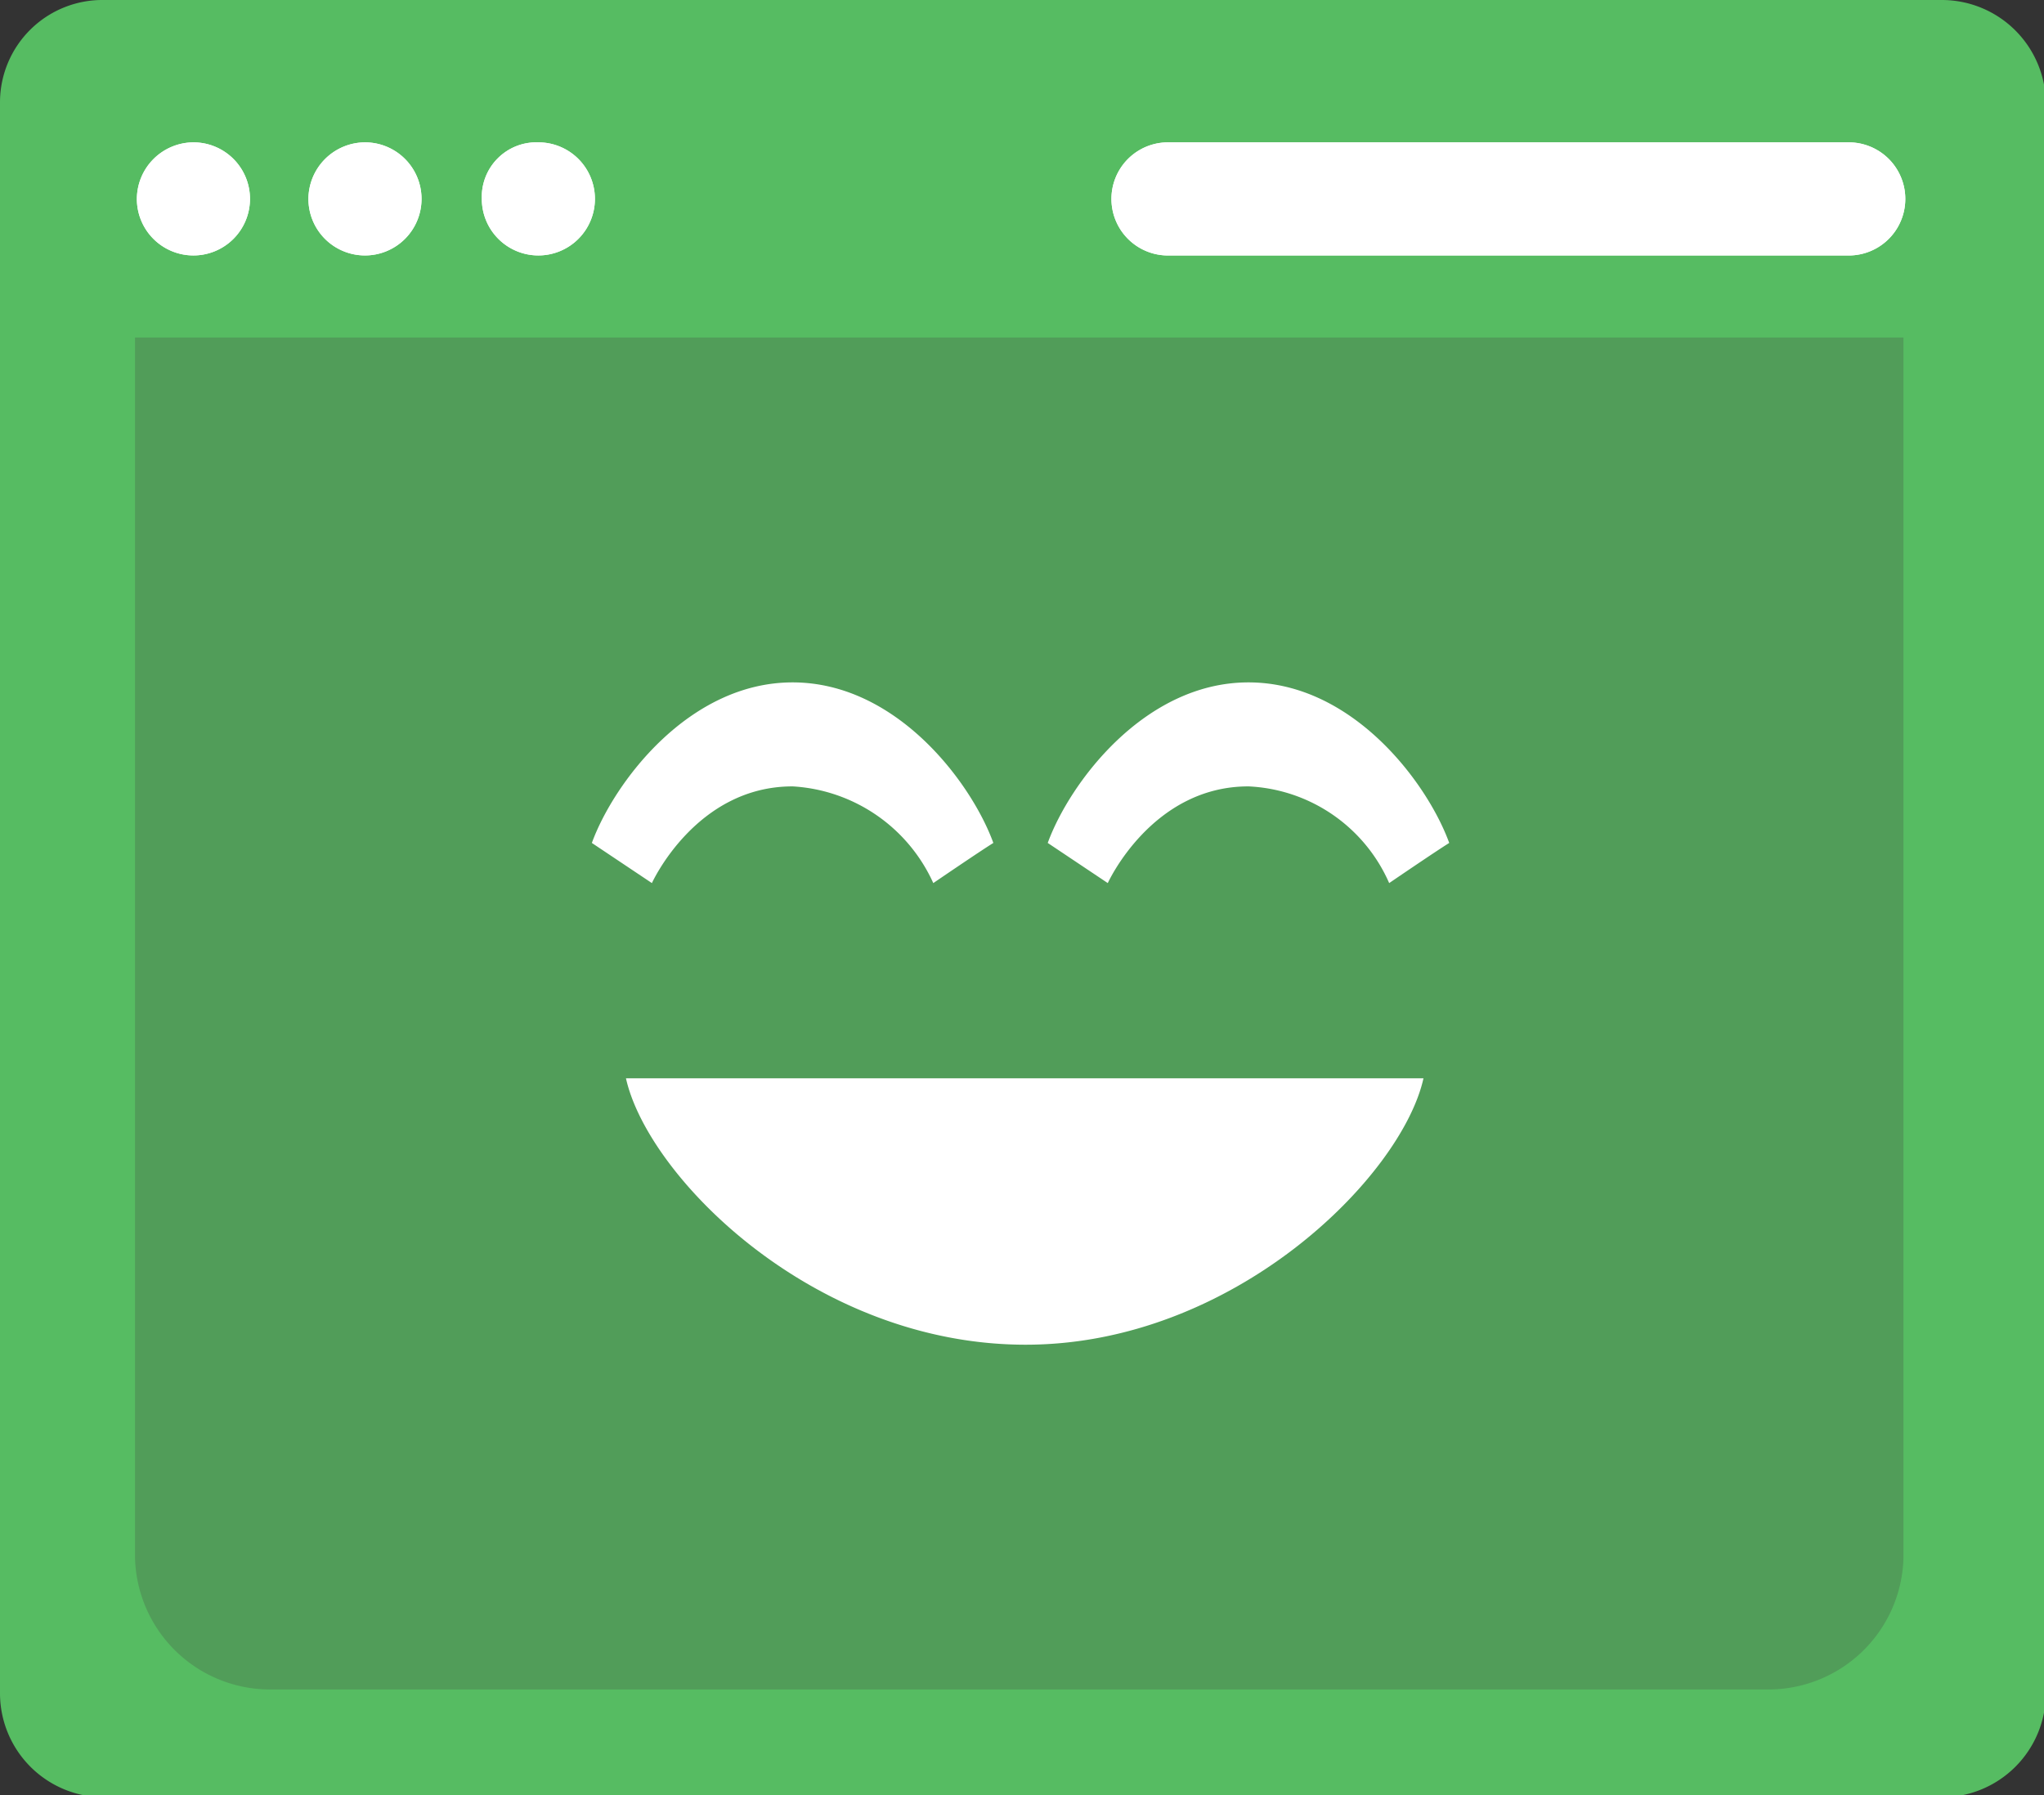<svg xmlns="http://www.w3.org/2000/svg" xmlns:xlink="http://www.w3.org/1999/xlink" width="54.463" height="47.85" viewBox="0 0 54.463 47.85">
  <rect x="0" y="0" width="54.463" height="47.85" fill="#333333" stroke="none"/>
  <defs>
    <clipPath id="clip-path">
      <path id="Path_86605" data-name="Path 86605" d="M0,.3H54.463V48.15H0Z" fill="none"/>
    </clipPath>
  </defs>
  <g id="no-downtime" transform="translate(0 -0.3)" clip-path="url(#clip-path)">
    <path id="Path_86601" data-name="Path 86601" d="M2.772.3H51.74a2.772,2.772,0,0,1,2.772,2.772V45.426A2.772,2.772,0,0,1,51.74,48.2H2.772A2.772,2.772,0,0,1,0,45.426V3.023A2.729,2.729,0,0,1,2.772.3" transform="translate(0 0)" fill="#56bc62"/>
    <path id="Path_86602" data-name="Path 86602" d="M54.52,18.8V51.332a3.6,3.6,0,0,1-3.6,3.5H11a3.6,3.6,0,0,1-3.6-3.5V18.8Z" transform="translate(-3.802 -9.504)" fill="#519d59"/>
    <g id="Group_44289" data-name="Group 44289" transform="translate(3.647 4.092)">
      <path id="Path_86603" data-name="Path 86603" d="M9.007,8.1A1.507,1.507,0,1,1,7.5,9.606h0A1.515,1.515,0,0,1,9.007,8.1m4.571,0a1.507,1.507,0,1,1-1.507,1.507h0A1.515,1.515,0,0,1,13.578,8.1m4.62,0a1.507,1.507,0,1,1-1.507,1.507h0A1.455,1.455,0,0,1,18.2,8.1m16.777,0H53.113a1.507,1.507,0,0,1,0,3.015H34.975a1.507,1.507,0,0,1,0-3.015h0" transform="translate(-7.5 -8.098)" fill="#fff"/>
      <path id="Path_86604" data-name="Path 86604" d="M9.007,8.1A1.507,1.507,0,1,1,7.5,9.606h0A1.515,1.515,0,0,1,9.007,8.1m4.571,0a1.507,1.507,0,1,1-1.507,1.507h0A1.515,1.515,0,0,1,13.578,8.1m4.62,0a1.507,1.507,0,1,1-1.507,1.507h0A1.455,1.455,0,0,1,18.2,8.1m16.777,0H53.113a1.507,1.507,0,0,1,0,3.015H34.975a1.507,1.507,0,0,1,0-3.015h0M20.532,33.045h21.25c-.584,2.626-5.057,7.1-10.6,7.1-5.641,0-10.066-4.474-10.65-7.1Zm16.582-7.78c-2.577,0-3.744,2.577-3.744,2.577l-1.6-1.07c.584-1.6,2.577-4.279,5.349-4.279s4.766,2.675,5.349,4.279c-.389.243-1.6,1.07-1.6,1.07a4.306,4.306,0,0,0-3.744-2.577m-12.157,0c-2.577,0-3.744,2.577-3.744,2.577l-1.6-1.07c.584-1.6,2.577-4.279,5.349-4.279s4.766,2.675,5.349,4.279c-.389.243-1.6,1.07-1.6,1.07a4.392,4.392,0,0,0-3.744-2.577" transform="translate(-7.5 -8.098)" fill="#fff"/>
    </g>
  </g>
</svg>
